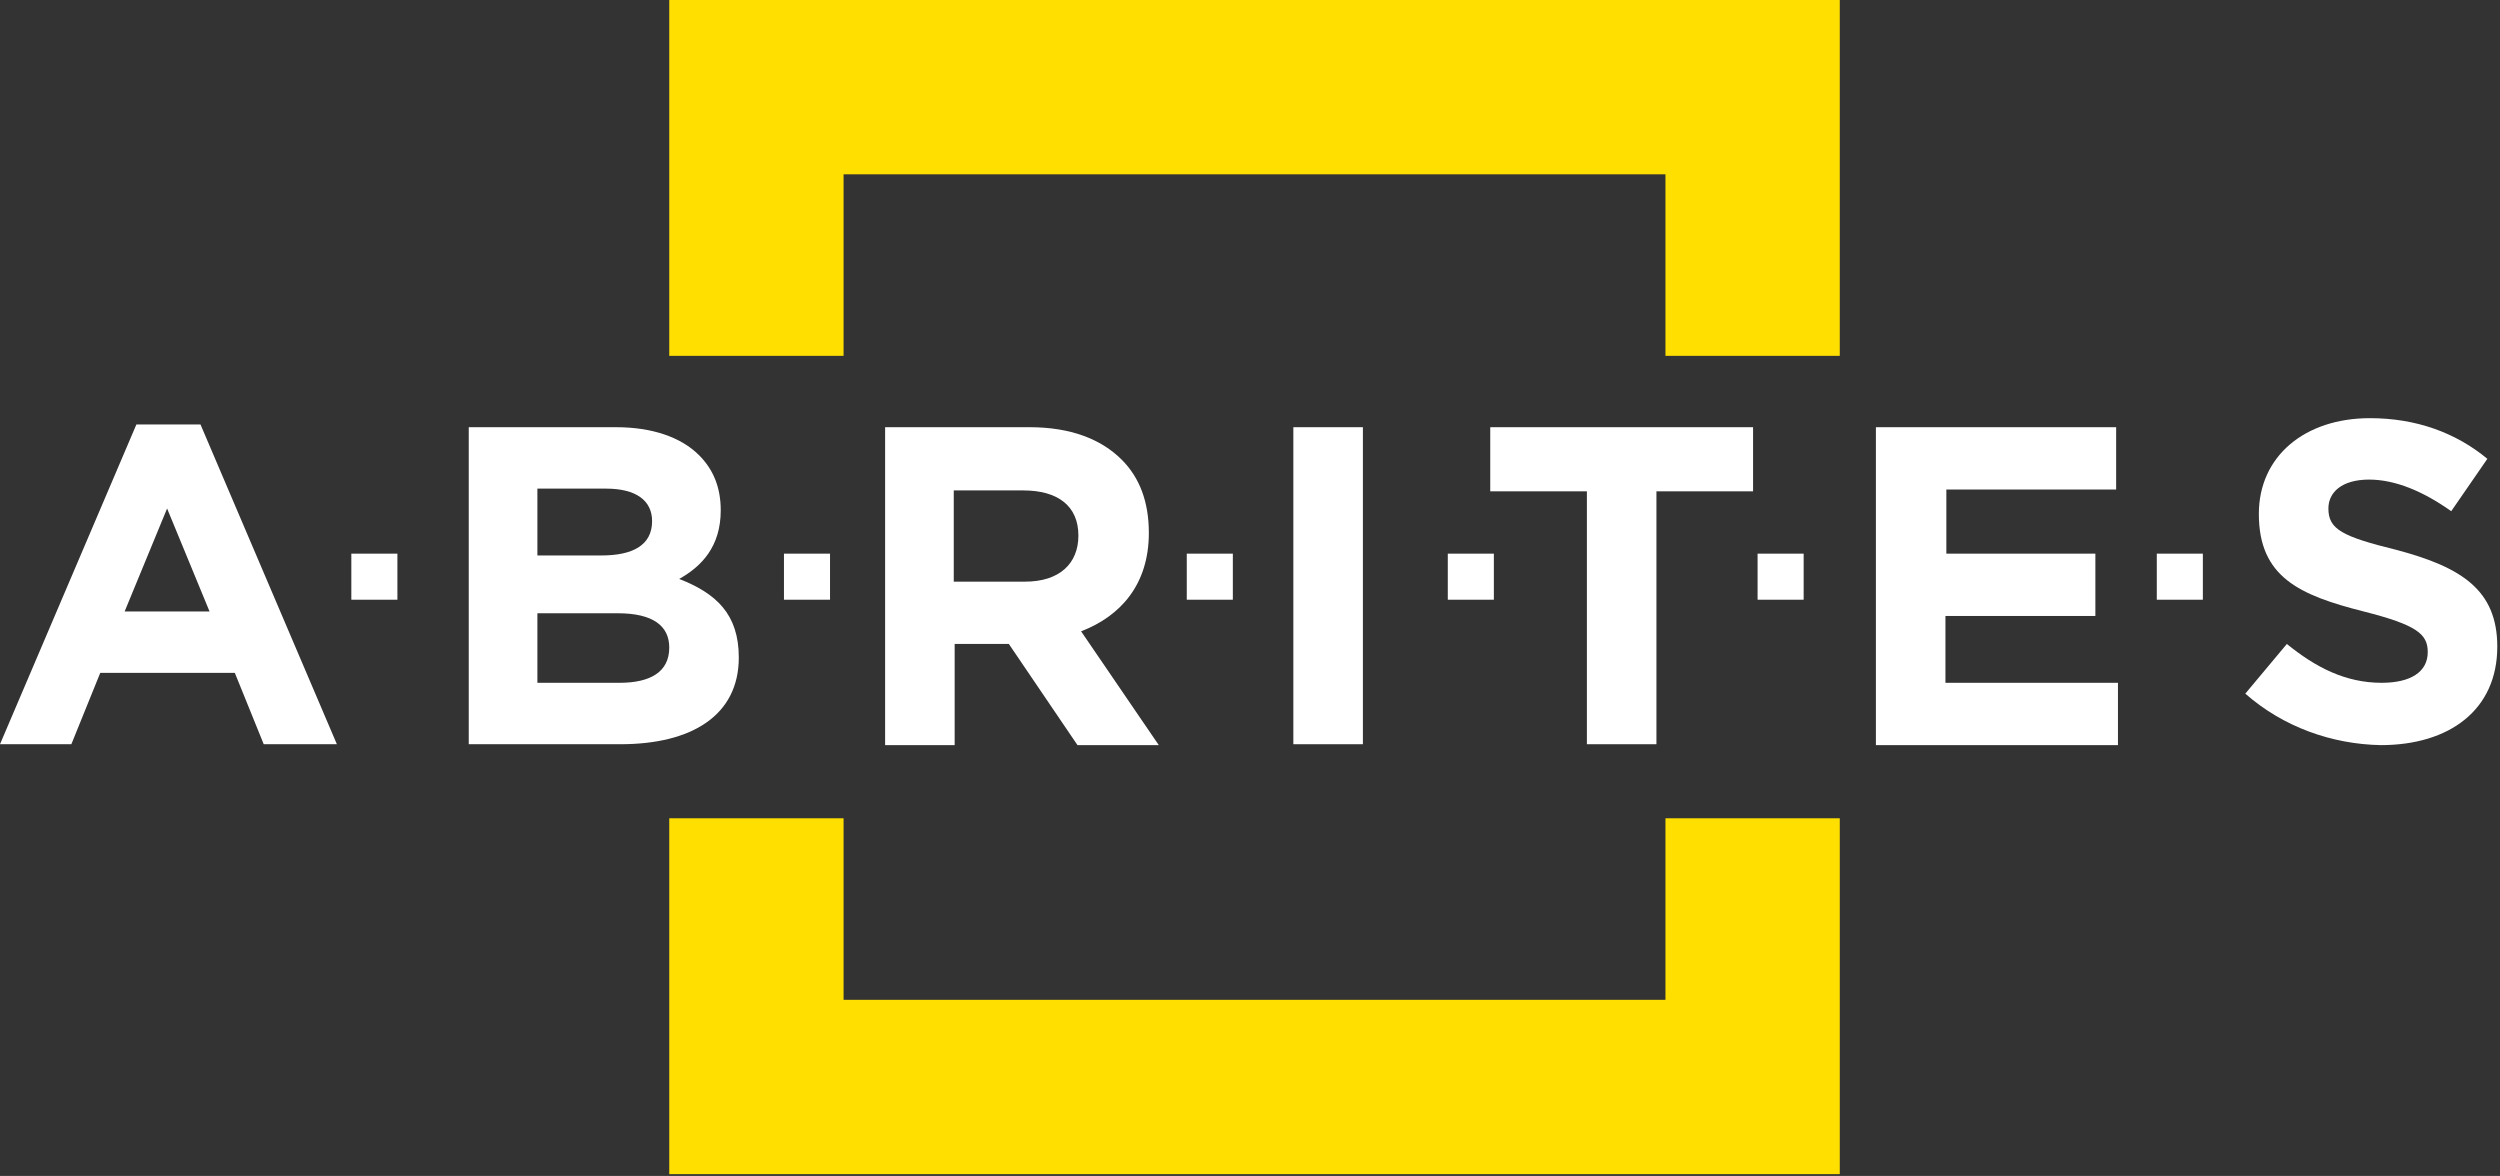 <?xml version="1.0" encoding="utf-8"?>
<!-- Generator: Adobe Illustrator 22.0.1, SVG Export Plug-In . SVG Version: 6.00 Build 0)  -->
<svg version="1.1" id="Layer_1" xmlns="http://www.w3.org/2000/svg" xmlns:xlink="http://www.w3.org/1999/xlink" x="0px" y="0px"
	 viewBox="0 0 276.8 130.2" style="enable-background:new 0 0 276.8 130.2;" xml:space="preserve">
<rect x="0" y="0" width="276.8" height="130.2" fill="#333333" stroke="none"/>
<style type="text/css">
	.st0{fill-rule:evenodd;clip-rule:evenodd;fill:#FFDF00;}
	.st1{fill:#FFFFFF;}
	.st2{fill-rule:evenodd;clip-rule:evenodd;fill:#FFFFFF;}
</style>
<g>
	<g>
		<path class="st0" d="M184.4,39.4l0-20.1h-91l0,20.1H74.1V0l0,0h129.6v39.4H184.4z"/>
	</g>
	<g>
		<path class="st0" d="M93.4,90.6l0,20.1h91l0-20.1h19.3V130l0,0H74.1V90.6H93.4z"/>
	</g>
	<g>
		<path class="st1" d="M15.1,47h7.1l15.1,35.4h-8.1l-3.2-7.9H11.1l-3.2,7.9H0L15.1,47z M23.2,67.7l-4.7-11.4l-4.7,11.4H23.2z"/>
		<path class="st1" d="M51.9,47.3h16.3c4,0,7.2,1.1,9.2,3.1c1.6,1.6,2.4,3.6,2.4,6.1c0,4-2.1,6.2-4.6,7.6c4.1,1.6,6.6,3.9,6.6,8.7
			c0,6.4-5.2,9.6-13.1,9.6H51.9V47.3z M66.6,61.5c3.4,0,5.6-1.1,5.6-3.8c0-2.3-1.8-3.6-5.1-3.6h-7.6v7.4H66.6z M68.6,75.6
			c3.4,0,5.5-1.2,5.5-3.9c0-2.4-1.8-3.8-5.7-3.8h-8.9v7.7H68.6z"/>
		<path class="st1" d="M97.9,47.3H114c4.5,0,7.9,1.3,10.2,3.6c2,2,3,4.7,3,8.1c0,5.7-3.1,9.2-7.5,10.9l8.6,12.6h-9l-7.6-11.2h-6
			v11.2h-7.7V47.3z M113.5,64.4c3.8,0,5.9-2,5.9-5.1c0-3.3-2.3-5-6.1-5h-7.7v10.1H113.5z"/>
		<path class="st1" d="M143.2,47.3h7.7v35.1h-7.7V47.3z"/>
		<path class="st1" d="M175.6,54.4H165v-7.1h29.1v7.1h-10.7v28h-7.7V54.4z"/>
		<path class="st1" d="M207.8,47.3h26.5v6.9h-18.8v7.1H232v6.9h-16.6v7.4h19.1v6.9h-26.8V47.3z"/>
		<path class="st1" d="M248.6,76.8l4.6-5.5c3.2,2.6,6.5,4.3,10.5,4.3c3.2,0,5.1-1.2,5.1-3.4c0-2-1.2-3-7.1-4.5
			c-7.1-1.8-11.6-3.8-11.6-10.8c0-6.4,5.1-10.6,12.3-10.6c5.1,0,9.5,1.6,13,4.5l-4,5.8c-3.1-2.2-6.2-3.5-9.1-3.5
			c-3,0-4.5,1.4-4.5,3.2c0,2.3,1.5,3.1,7.6,4.6c7.1,1.9,11.1,4.4,11.1,10.7c0,7-5.3,10.9-12.9,10.9
			C258.2,82.4,252.8,80.5,248.6,76.8z"/>
		<rect x="38.9" y="61.3" class="st2" width="5.1" height="5.1"/>
		<rect x="86.8" y="61.3" class="st2" width="5.1" height="5.1"/>
		<rect x="131.4" y="61.3" class="st2" width="5.1" height="5.1"/>
		<rect x="160.3" y="61.3" class="st2" width="5.1" height="5.1"/>
		<rect x="194.6" y="61.3" class="st2" width="5.1" height="5.1"/>
		<rect x="238.8" y="61.3" class="st2" width="5.1" height="5.1"/>
	</g>
</g>
</svg>

